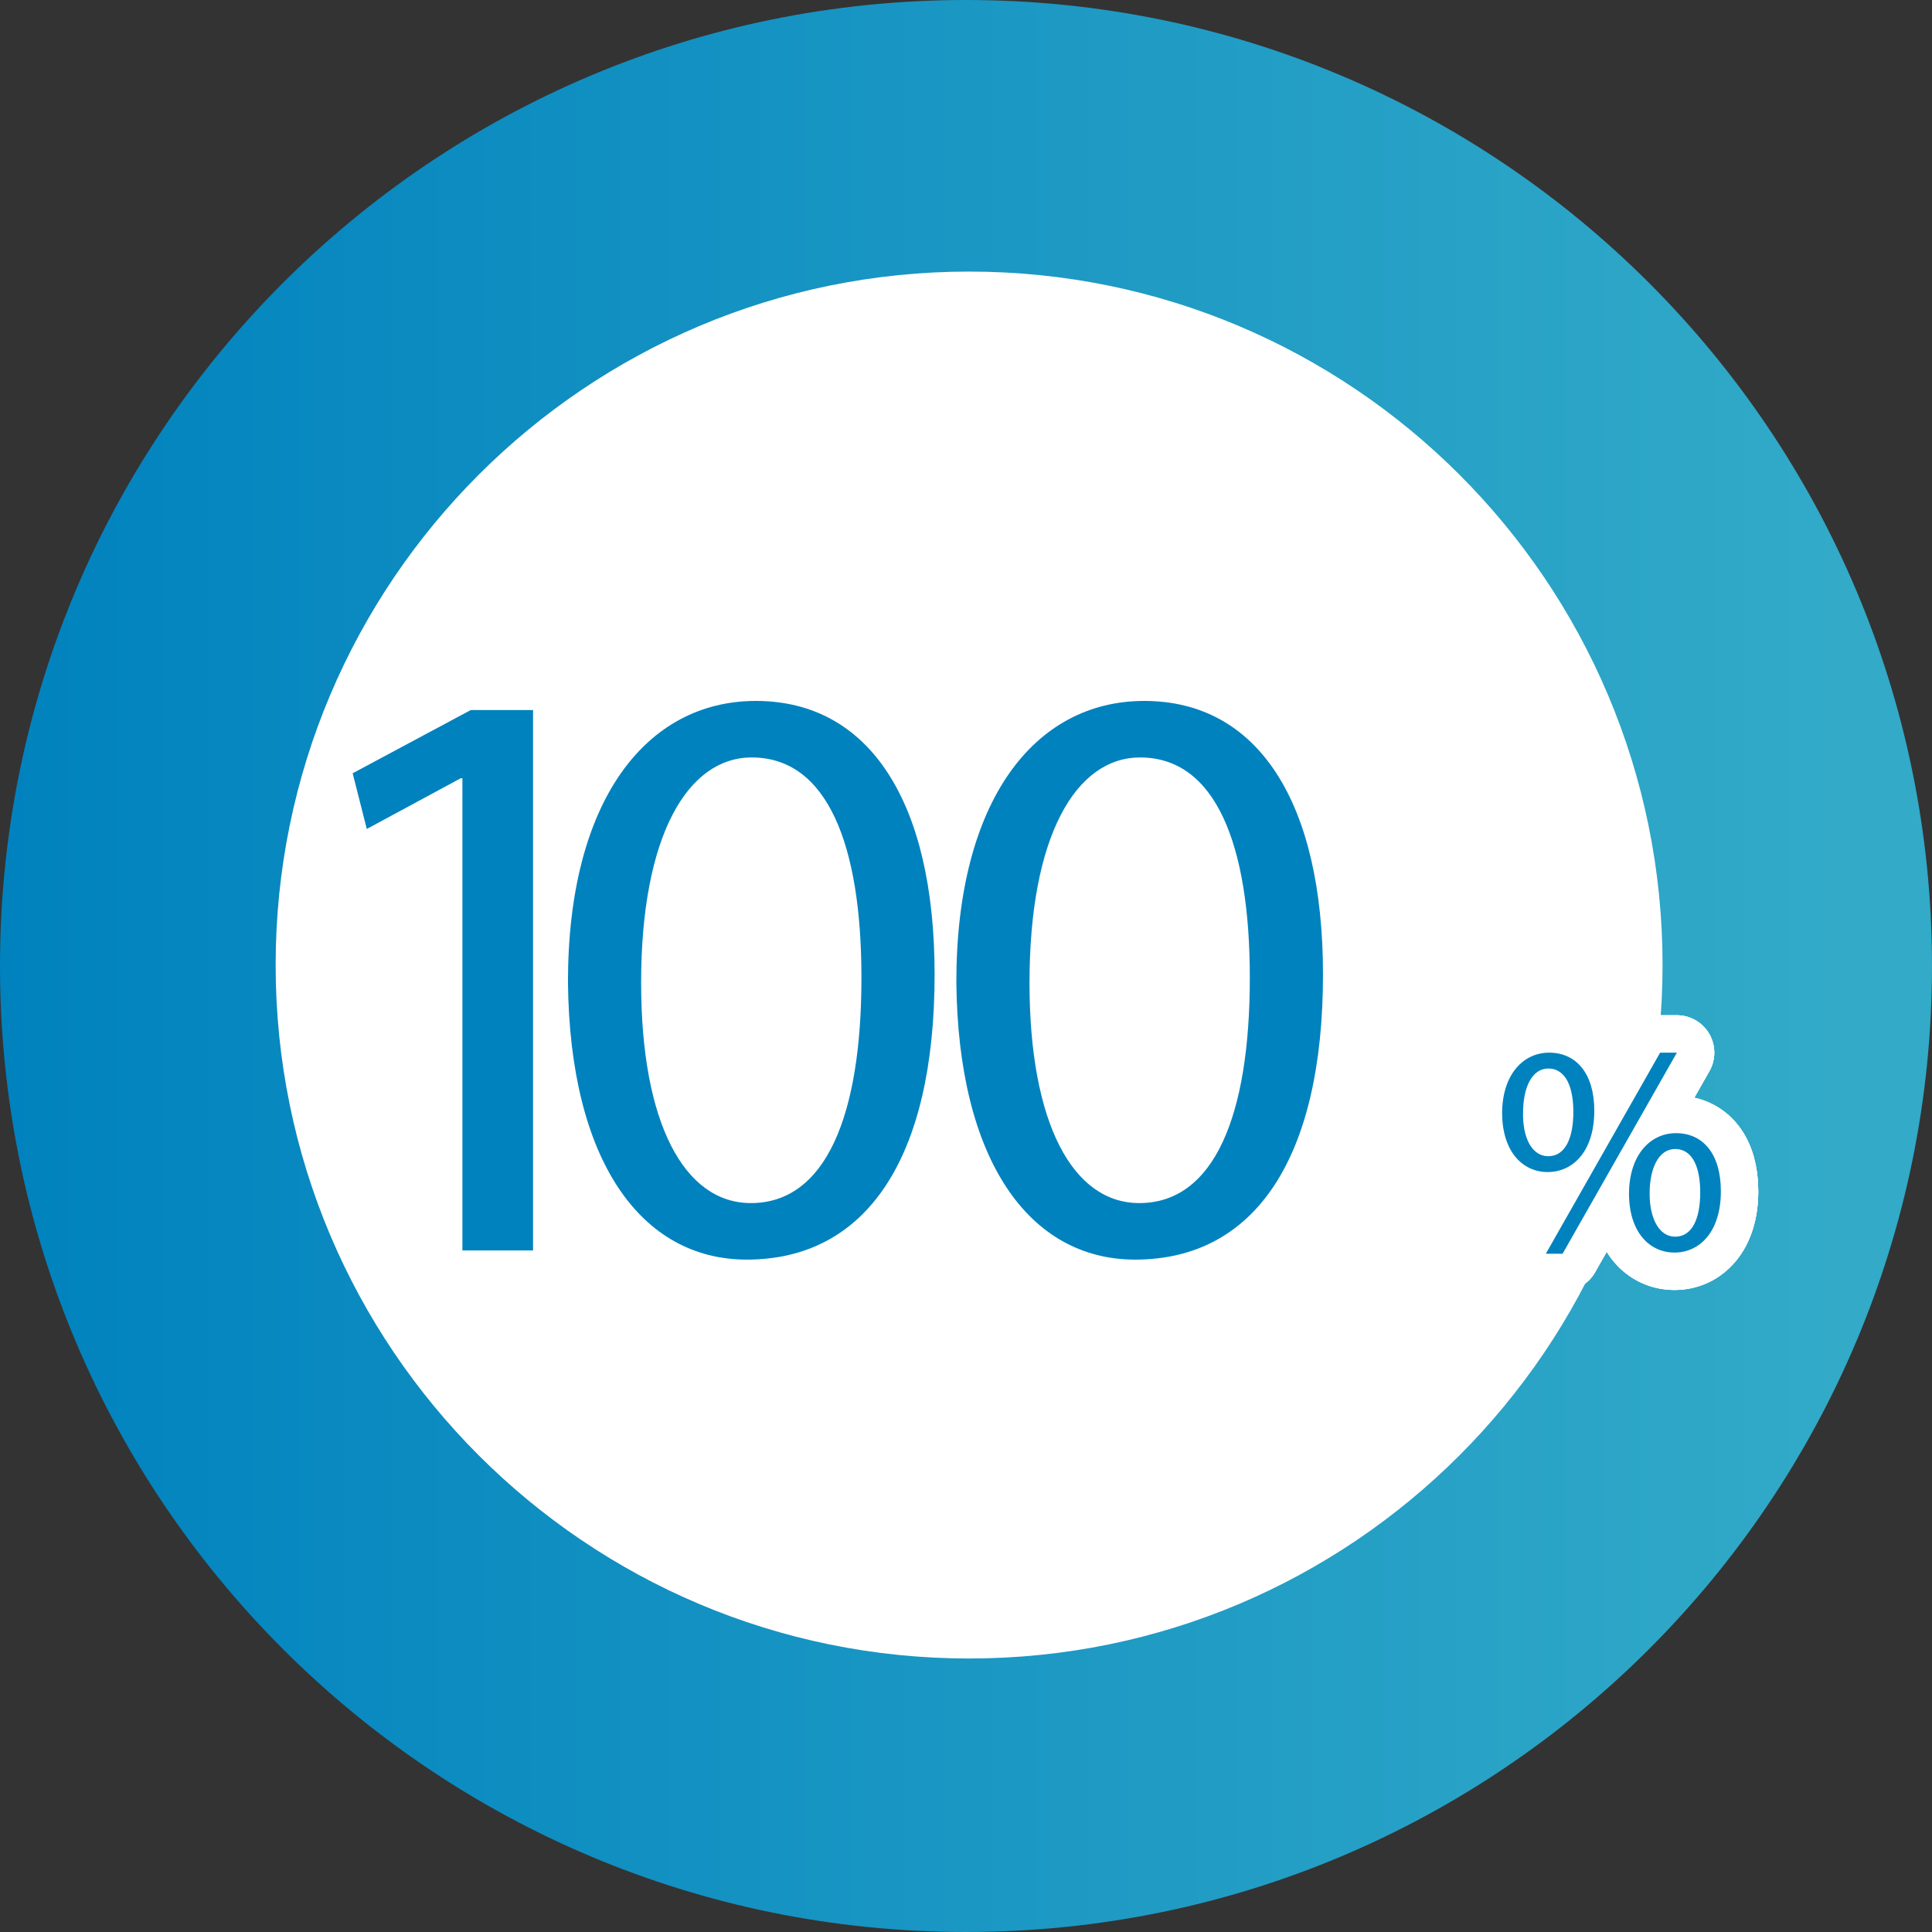 <?xml version="1.0" encoding="UTF-8"?>
<svg id="_レイヤー_2" data-name="レイヤー 2" xmlns="http://www.w3.org/2000/svg" width="232.402" height="232.402" xmlns:xlink="http://www.w3.org/1999/xlink" viewBox="0 0 232.402 232.402">
  <rect x="0" y="0" width="232.402" height="232.402" fill="#333333" stroke="none"/>
  <defs>
    <style>
      .cls-1 {
        fill: none;
        stroke: #fff;
        stroke-linecap: round;
        stroke-linejoin: round;
        stroke-width: 9px;
      }

      .cls-2 {
        fill: #fff;
      }

      .cls-3 {
        fill: #0082be;
      }

      .cls-4 {
        fill: url(#_新規グラデーションスウォッチ_コピー);
      }
    </style>
    <linearGradient id="_新規グラデーションスウォッチ_コピー" data-name="新規グラデーションスウォッチ コピー" x1="0" y1="116.201" x2="232.402" y2="116.201" gradientUnits="userSpaceOnUse">
      <stop offset="0" stop-color="#0082be"/>
      <stop offset=".954" stop-color="#32aac8"/>
    </linearGradient>
  </defs>
  <g id="_レイヤー_" data-name="&amp;lt;レイヤー&amp;gt;">
    <g>
      <path class="cls-4" d="M116.201,116.201V0c64.177,0,116.201,52.025,116.201,116.201s-52.024,116.201-116.201,116.201S0,180.377,0,116.201,52.024,0,116.201,0h0v116.201Z"/>
      <path class="cls-2" d="M199.991,116.085c0,46.07-37.347,83.417-83.416,83.417s-83.418-37.347-83.418-83.417S70.504,32.668,116.575,32.668s83.416,37.347,83.416,83.417Z"/>
      <g>
        <g>
          <g>
            <path class="cls-1" d="M191.779,133.608c0,4.932-2.592,7.38-5.615,7.38-2.916,0-5.436-2.34-5.472-7.056,0-4.68,2.556-7.307,5.651-7.307,3.275,0,5.436,2.52,5.436,6.982ZM183.212,133.825c-.072,2.987,1.044,5.256,3.023,5.256,2.088,0,3.024-2.232,3.024-5.328,0-2.844-.828-5.219-3.024-5.219-1.979,0-3.023,2.34-3.023,5.291ZM185.947,150.815l13.75-24.189h2.016l-13.75,24.189h-2.016ZM207.005,143.292c0,4.932-2.592,7.379-5.579,7.379-2.916,0-5.436-2.34-5.472-7.02,0-4.715,2.556-7.343,5.651-7.343,3.275,0,5.399,2.521,5.399,6.983ZM198.438,143.508c-.035,2.987,1.116,5.255,3.061,5.255,2.088,0,3.023-2.231,3.023-5.326,0-2.844-.828-5.221-3.023-5.221-1.98,0-3.061,2.34-3.061,5.292Z"/>
            <path class="cls-1" d="M191.779,133.608c0,4.932-2.592,7.38-5.615,7.38-2.916,0-5.436-2.34-5.472-7.056,0-4.68,2.556-7.307,5.651-7.307,3.275,0,5.436,2.52,5.436,6.982ZM183.212,133.825c-.072,2.987,1.044,5.256,3.023,5.256,2.088,0,3.024-2.232,3.024-5.328,0-2.844-.828-5.219-3.024-5.219-1.979,0-3.023,2.34-3.023,5.291ZM185.947,150.815l13.75-24.189h2.016l-13.75,24.189h-2.016ZM207.005,143.292c0,4.932-2.592,7.379-5.579,7.379-2.916,0-5.436-2.34-5.472-7.02,0-4.715,2.556-7.343,5.651-7.343,3.275,0,5.399,2.521,5.399,6.983ZM198.438,143.508c-.035,2.987,1.116,5.255,3.061,5.255,2.088,0,3.023-2.231,3.023-5.326,0-2.844-.828-5.221-3.023-5.221-1.98,0-3.061,2.34-3.061,5.292Z"/>
            <path class="cls-1" d="M191.779,133.608c0,4.932-2.592,7.38-5.615,7.38-2.916,0-5.436-2.34-5.472-7.056,0-4.68,2.556-7.307,5.651-7.307,3.275,0,5.436,2.52,5.436,6.982ZM183.212,133.825c-.072,2.987,1.044,5.256,3.023,5.256,2.088,0,3.024-2.232,3.024-5.328,0-2.844-.828-5.219-3.024-5.219-1.979,0-3.023,2.34-3.023,5.291ZM185.947,150.815l13.75-24.189h2.016l-13.75,24.189h-2.016ZM207.005,143.292c0,4.932-2.592,7.379-5.579,7.379-2.916,0-5.436-2.34-5.472-7.02,0-4.715,2.556-7.343,5.651-7.343,3.275,0,5.399,2.521,5.399,6.983ZM198.438,143.508c-.035,2.987,1.116,5.255,3.061,5.255,2.088,0,3.023-2.231,3.023-5.326,0-2.844-.828-5.221-3.023-5.221-1.98,0-3.061,2.34-3.061,5.292Z"/>
          </g>
          <g>
            <g>
              <path class="cls-1" d="M55.623,93.615h-.2l-11.301,6.101-1.7-6.7,14.201-7.601h7.5v65.004h-8.5v-56.804Z"/>
              <path class="cls-1" d="M112.424,117.217c0,22.102-8.201,34.302-22.602,34.302-12.701,0-21.302-11.9-21.501-33.401,0-21.802,9.4-33.803,22.601-33.803,13.701,0,21.502,12.201,21.502,32.902ZM77.121,118.217c0,16.901,5.2,26.502,13.201,26.502,9.001,0,13.301-10.501,13.301-27.102,0-16.001-4.101-26.502-13.201-26.502-7.7,0-13.301,9.4-13.301,27.102Z"/>
              <path class="cls-1" d="M159.143,117.217c0,22.102-8.201,34.302-22.602,34.302-12.701,0-21.302-11.9-21.501-33.401,0-21.802,9.4-33.803,22.601-33.803,13.701,0,21.502,12.201,21.502,32.902ZM123.84,118.217c0,16.901,5.2,26.502,13.201,26.502,9.001,0,13.301-10.501,13.301-27.102,0-16.001-4.101-26.502-13.201-26.502-7.7,0-13.301,9.4-13.301,27.102Z"/>
            </g>
            <g>
              <path class="cls-1" d="M55.623,93.615h-.2l-11.301,6.101-1.7-6.7,14.201-7.601h7.5v65.004h-8.5v-56.804Z"/>
              <path class="cls-1" d="M112.424,117.217c0,22.102-8.201,34.302-22.602,34.302-12.701,0-21.302-11.9-21.501-33.401,0-21.802,9.4-33.803,22.601-33.803,13.701,0,21.502,12.201,21.502,32.902ZM77.121,118.217c0,16.901,5.2,26.502,13.201,26.502,9.001,0,13.301-10.501,13.301-27.102,0-16.001-4.101-26.502-13.201-26.502-7.7,0-13.301,9.4-13.301,27.102Z"/>
              <path class="cls-1" d="M159.143,117.217c0,22.102-8.201,34.302-22.602,34.302-12.701,0-21.302-11.9-21.501-33.401,0-21.802,9.4-33.803,22.601-33.803,13.701,0,21.502,12.201,21.502,32.902ZM123.84,118.217c0,16.901,5.2,26.502,13.201,26.502,9.001,0,13.301-10.501,13.301-27.102,0-16.001-4.101-26.502-13.201-26.502-7.7,0-13.301,9.4-13.301,27.102Z"/>
            </g>
            <g>
              <path class="cls-1" d="M55.623,93.615h-.2l-11.301,6.101-1.7-6.7,14.201-7.601h7.5v65.004h-8.5v-56.804Z"/>
              <path class="cls-1" d="M112.424,117.217c0,22.102-8.201,34.302-22.602,34.302-12.701,0-21.302-11.9-21.501-33.401,0-21.802,9.4-33.803,22.601-33.803,13.701,0,21.502,12.201,21.502,32.902ZM77.121,118.217c0,16.901,5.2,26.502,13.201,26.502,9.001,0,13.301-10.501,13.301-27.102,0-16.001-4.101-26.502-13.201-26.502-7.7,0-13.301,9.4-13.301,27.102Z"/>
              <path class="cls-1" d="M159.143,117.217c0,22.102-8.201,34.302-22.602,34.302-12.701,0-21.302-11.9-21.501-33.401,0-21.802,9.4-33.803,22.601-33.803,13.701,0,21.502,12.201,21.502,32.902ZM123.84,118.217c0,16.901,5.2,26.502,13.201,26.502,9.001,0,13.301-10.501,13.301-27.102,0-16.001-4.101-26.502-13.201-26.502-7.7,0-13.301,9.4-13.301,27.102Z"/>
            </g>
          </g>
        </g>
        <g>
          <path class="cls-3" d="M191.779,133.608c0,4.932-2.592,7.38-5.615,7.38-2.916,0-5.436-2.34-5.472-7.056,0-4.68,2.556-7.307,5.651-7.307,3.275,0,5.436,2.52,5.436,6.982ZM183.212,133.825c-.072,2.987,1.044,5.256,3.023,5.256,2.088,0,3.024-2.232,3.024-5.328,0-2.844-.828-5.219-3.024-5.219-1.979,0-3.023,2.34-3.023,5.291ZM185.947,150.815l13.75-24.189h2.016l-13.75,24.189h-2.016ZM207.005,143.292c0,4.932-2.592,7.379-5.579,7.379-2.916,0-5.436-2.34-5.472-7.02,0-4.715,2.556-7.343,5.651-7.343,3.275,0,5.399,2.521,5.399,6.983ZM198.438,143.508c-.035,2.987,1.116,5.255,3.061,5.255,2.088,0,3.023-2.231,3.023-5.326,0-2.844-.828-5.221-3.023-5.221-1.98,0-3.061,2.34-3.061,5.292Z"/>
          <g>
            <path class="cls-3" d="M55.623,93.615h-.2l-11.301,6.101-1.7-6.7,14.201-7.601h7.5v65.004h-8.5v-56.804Z"/>
            <path class="cls-3" d="M112.424,117.217c0,22.102-8.201,34.302-22.602,34.302-12.701,0-21.302-11.9-21.501-33.401,0-21.802,9.4-33.803,22.601-33.803,13.701,0,21.502,12.201,21.502,32.902ZM77.121,118.217c0,16.901,5.2,26.502,13.201,26.502,9.001,0,13.301-10.501,13.301-27.102,0-16.001-4.101-26.502-13.201-26.502-7.7,0-13.301,9.4-13.301,27.102Z"/>
            <path class="cls-3" d="M159.143,117.217c0,22.102-8.201,34.302-22.602,34.302-12.701,0-21.302-11.9-21.501-33.401,0-21.802,9.4-33.803,22.601-33.803,13.701,0,21.502,12.201,21.502,32.902ZM123.84,118.217c0,16.901,5.2,26.502,13.201,26.502,9.001,0,13.301-10.501,13.301-27.102,0-16.001-4.101-26.502-13.201-26.502-7.7,0-13.301,9.4-13.301,27.102Z"/>
          </g>
        </g>
      </g>
    </g>
  </g>
</svg>